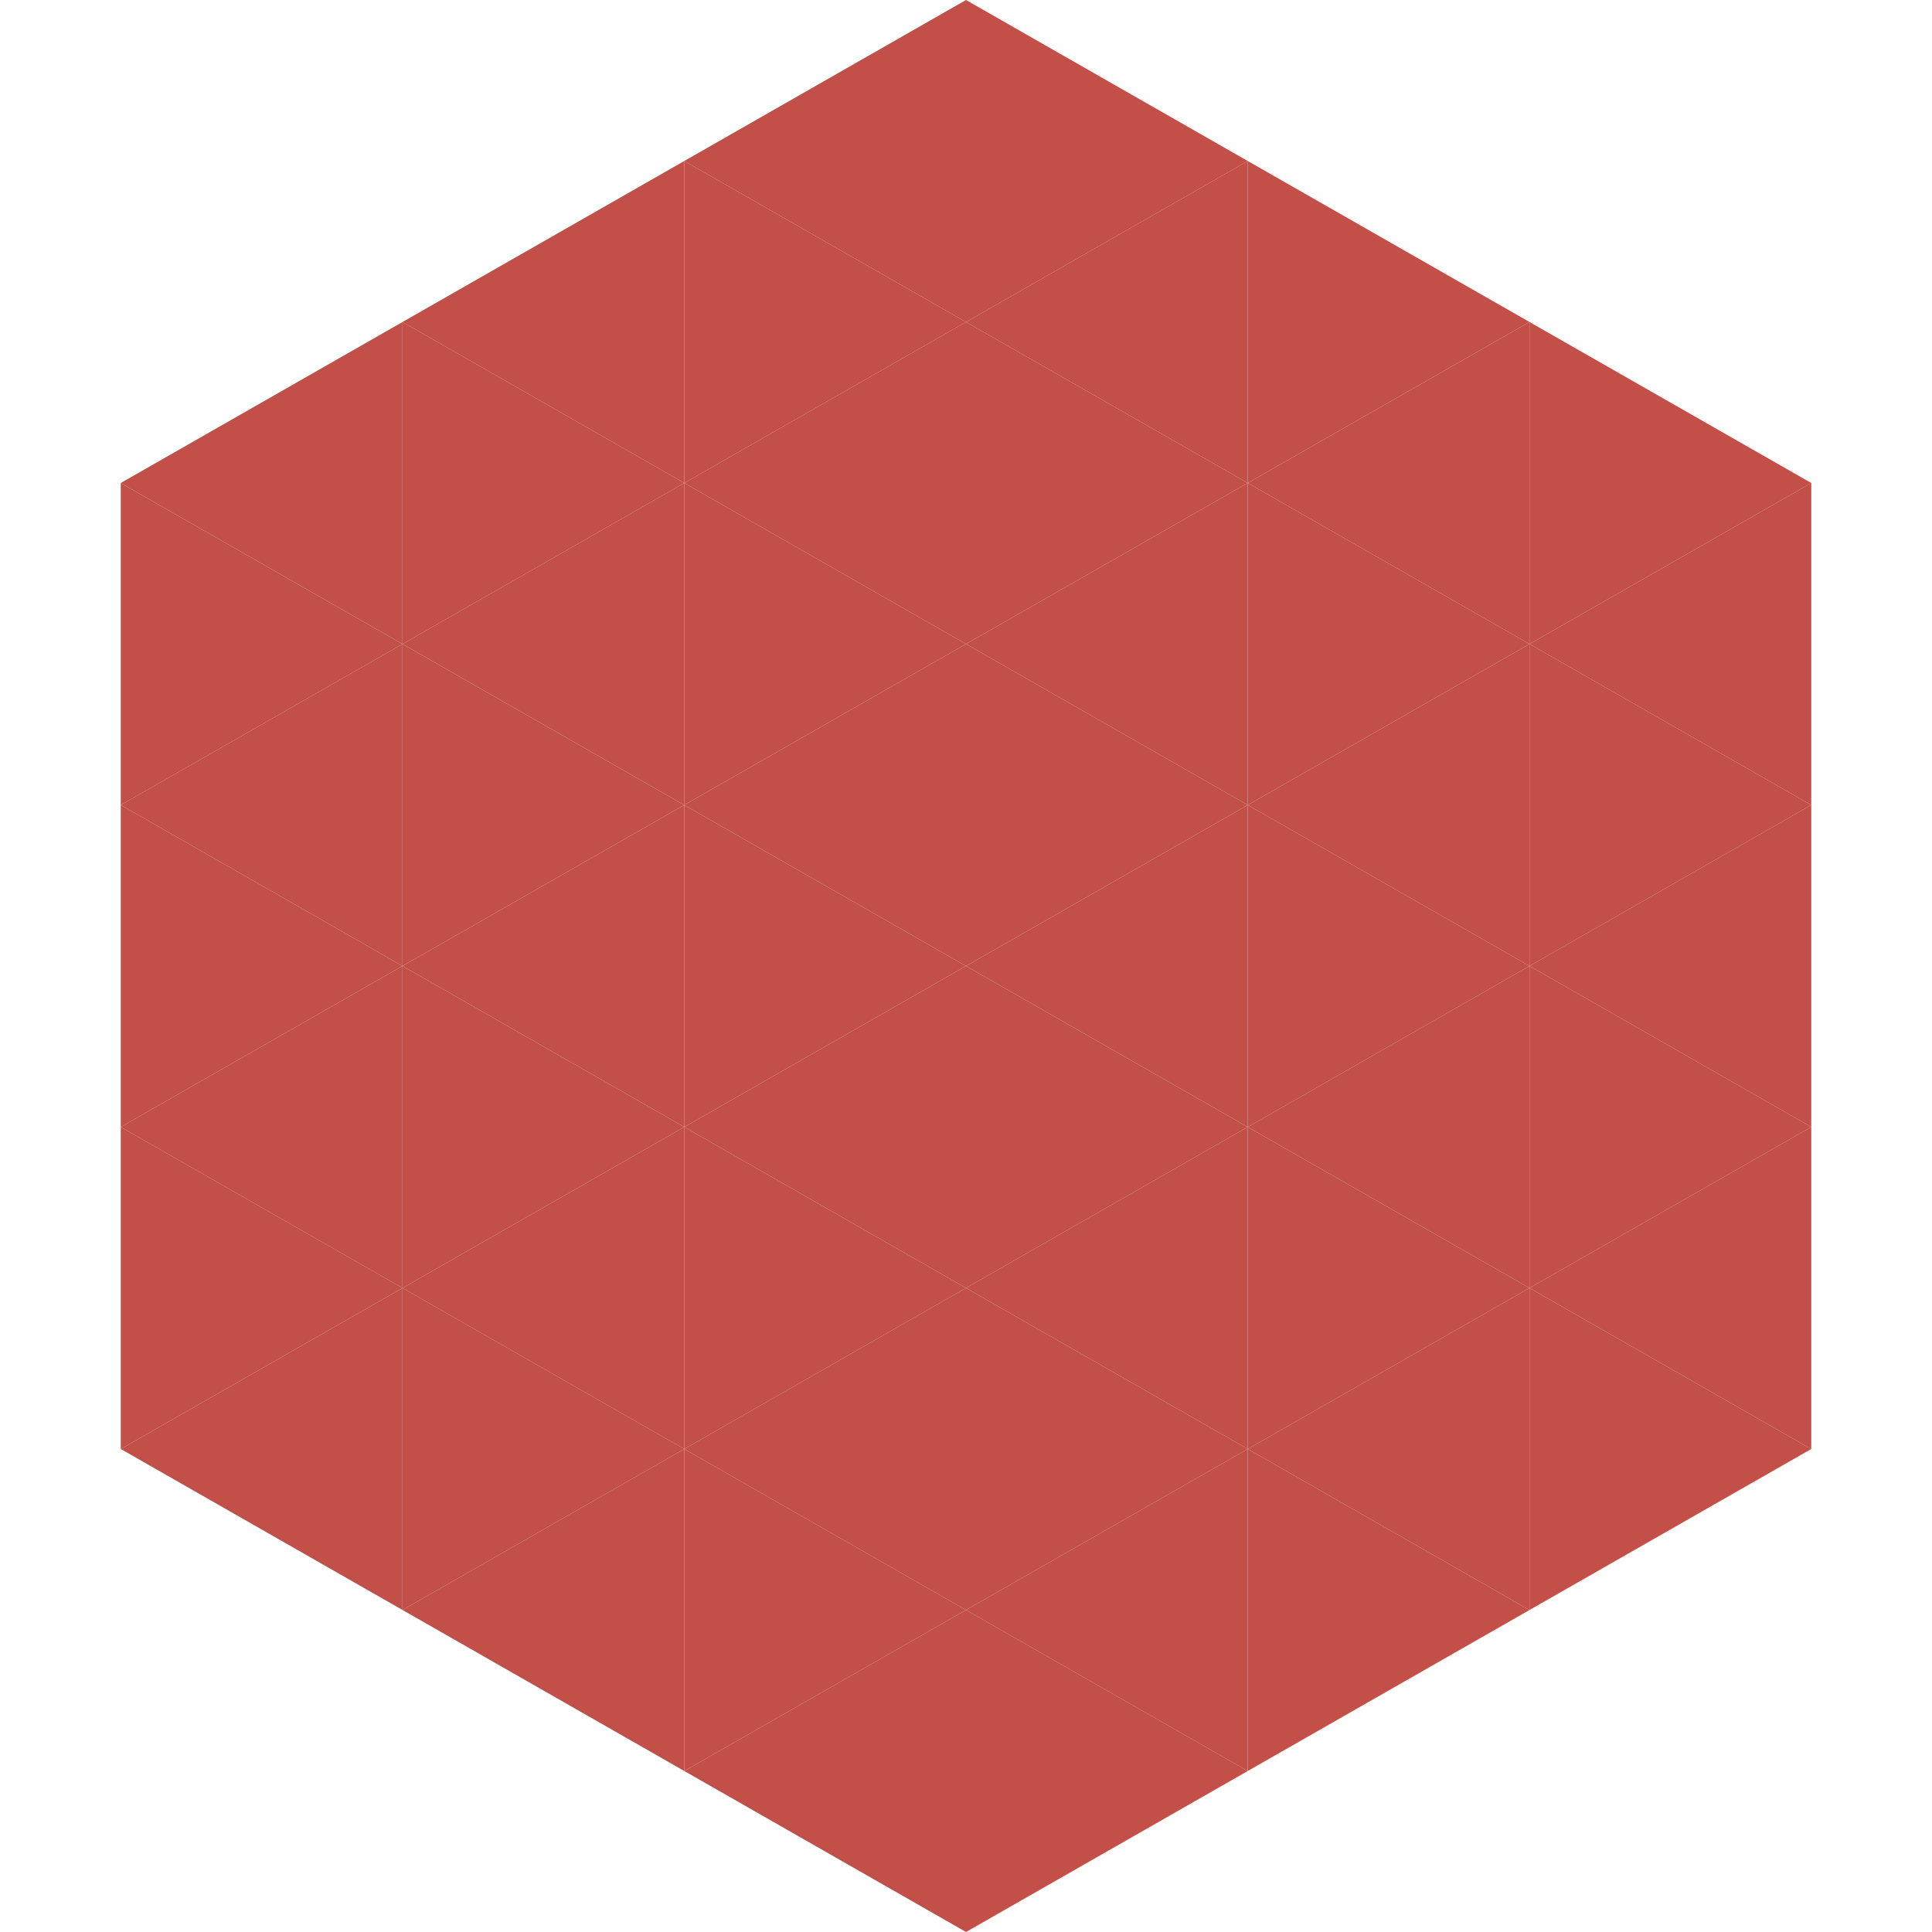 <?xml version="1.0"?>
<!-- Generated by SVGo -->
<svg width="240" height="240"
     xmlns="http://www.w3.org/2000/svg"
     xmlns:xlink="http://www.w3.org/1999/xlink">
<polygon points="50,40 15,60 50,80" style="fill:rgb(194,80,72)" />
<polygon points="190,40 225,60 190,80" style="fill:rgb(194,80,72)" />
<polygon points="15,60 50,80 15,100" style="fill:rgb(194,80,72)" />
<polygon points="225,60 190,80 225,100" style="fill:rgb(194,80,72)" />
<polygon points="50,80 15,100 50,120" style="fill:rgb(194,80,72)" />
<polygon points="190,80 225,100 190,120" style="fill:rgb(194,80,72)" />
<polygon points="15,100 50,120 15,140" style="fill:rgb(194,80,72)" />
<polygon points="225,100 190,120 225,140" style="fill:rgb(194,80,72)" />
<polygon points="50,120 15,140 50,160" style="fill:rgb(194,80,72)" />
<polygon points="190,120 225,140 190,160" style="fill:rgb(194,80,72)" />
<polygon points="15,140 50,160 15,180" style="fill:rgb(194,80,72)" />
<polygon points="225,140 190,160 225,180" style="fill:rgb(194,80,72)" />
<polygon points="50,160 15,180 50,200" style="fill:rgb(194,80,72)" />
<polygon points="190,160 225,180 190,200" style="fill:rgb(194,80,72)" />
<polygon points="15,180 50,200 15,220" style="fill:rgb(255,255,255); fill-opacity:0" />
<polygon points="225,180 190,200 225,220" style="fill:rgb(255,255,255); fill-opacity:0" />
<polygon points="50,0 85,20 50,40" style="fill:rgb(255,255,255); fill-opacity:0" />
<polygon points="190,0 155,20 190,40" style="fill:rgb(255,255,255); fill-opacity:0" />
<polygon points="85,20 50,40 85,60" style="fill:rgb(194,80,72)" />
<polygon points="155,20 190,40 155,60" style="fill:rgb(194,80,72)" />
<polygon points="50,40 85,60 50,80" style="fill:rgb(194,80,72)" />
<polygon points="190,40 155,60 190,80" style="fill:rgb(194,80,72)" />
<polygon points="85,60 50,80 85,100" style="fill:rgb(194,80,72)" />
<polygon points="155,60 190,80 155,100" style="fill:rgb(194,80,72)" />
<polygon points="50,80 85,100 50,120" style="fill:rgb(194,80,72)" />
<polygon points="190,80 155,100 190,120" style="fill:rgb(194,80,72)" />
<polygon points="85,100 50,120 85,140" style="fill:rgb(194,80,72)" />
<polygon points="155,100 190,120 155,140" style="fill:rgb(194,80,72)" />
<polygon points="50,120 85,140 50,160" style="fill:rgb(194,80,72)" />
<polygon points="190,120 155,140 190,160" style="fill:rgb(194,80,72)" />
<polygon points="85,140 50,160 85,180" style="fill:rgb(194,80,72)" />
<polygon points="155,140 190,160 155,180" style="fill:rgb(194,80,72)" />
<polygon points="50,160 85,180 50,200" style="fill:rgb(194,80,72)" />
<polygon points="190,160 155,180 190,200" style="fill:rgb(194,80,72)" />
<polygon points="85,180 50,200 85,220" style="fill:rgb(194,80,72)" />
<polygon points="155,180 190,200 155,220" style="fill:rgb(194,80,72)" />
<polygon points="120,0 85,20 120,40" style="fill:rgb(194,80,72)" />
<polygon points="120,0 155,20 120,40" style="fill:rgb(194,80,72)" />
<polygon points="85,20 120,40 85,60" style="fill:rgb(194,80,72)" />
<polygon points="155,20 120,40 155,60" style="fill:rgb(194,80,72)" />
<polygon points="120,40 85,60 120,80" style="fill:rgb(194,80,72)" />
<polygon points="120,40 155,60 120,80" style="fill:rgb(194,80,72)" />
<polygon points="85,60 120,80 85,100" style="fill:rgb(194,80,72)" />
<polygon points="155,60 120,80 155,100" style="fill:rgb(194,80,72)" />
<polygon points="120,80 85,100 120,120" style="fill:rgb(194,80,72)" />
<polygon points="120,80 155,100 120,120" style="fill:rgb(194,80,72)" />
<polygon points="85,100 120,120 85,140" style="fill:rgb(194,80,72)" />
<polygon points="155,100 120,120 155,140" style="fill:rgb(194,80,72)" />
<polygon points="120,120 85,140 120,160" style="fill:rgb(194,80,72)" />
<polygon points="120,120 155,140 120,160" style="fill:rgb(194,80,72)" />
<polygon points="85,140 120,160 85,180" style="fill:rgb(194,80,72)" />
<polygon points="155,140 120,160 155,180" style="fill:rgb(194,80,72)" />
<polygon points="120,160 85,180 120,200" style="fill:rgb(194,80,72)" />
<polygon points="120,160 155,180 120,200" style="fill:rgb(194,80,72)" />
<polygon points="85,180 120,200 85,220" style="fill:rgb(194,80,72)" />
<polygon points="155,180 120,200 155,220" style="fill:rgb(194,80,72)" />
<polygon points="120,200 85,220 120,240" style="fill:rgb(194,80,72)" />
<polygon points="120,200 155,220 120,240" style="fill:rgb(194,80,72)" />
<polygon points="85,220 120,240 85,260" style="fill:rgb(255,255,255); fill-opacity:0" />
<polygon points="155,220 120,240 155,260" style="fill:rgb(255,255,255); fill-opacity:0" />
</svg>
